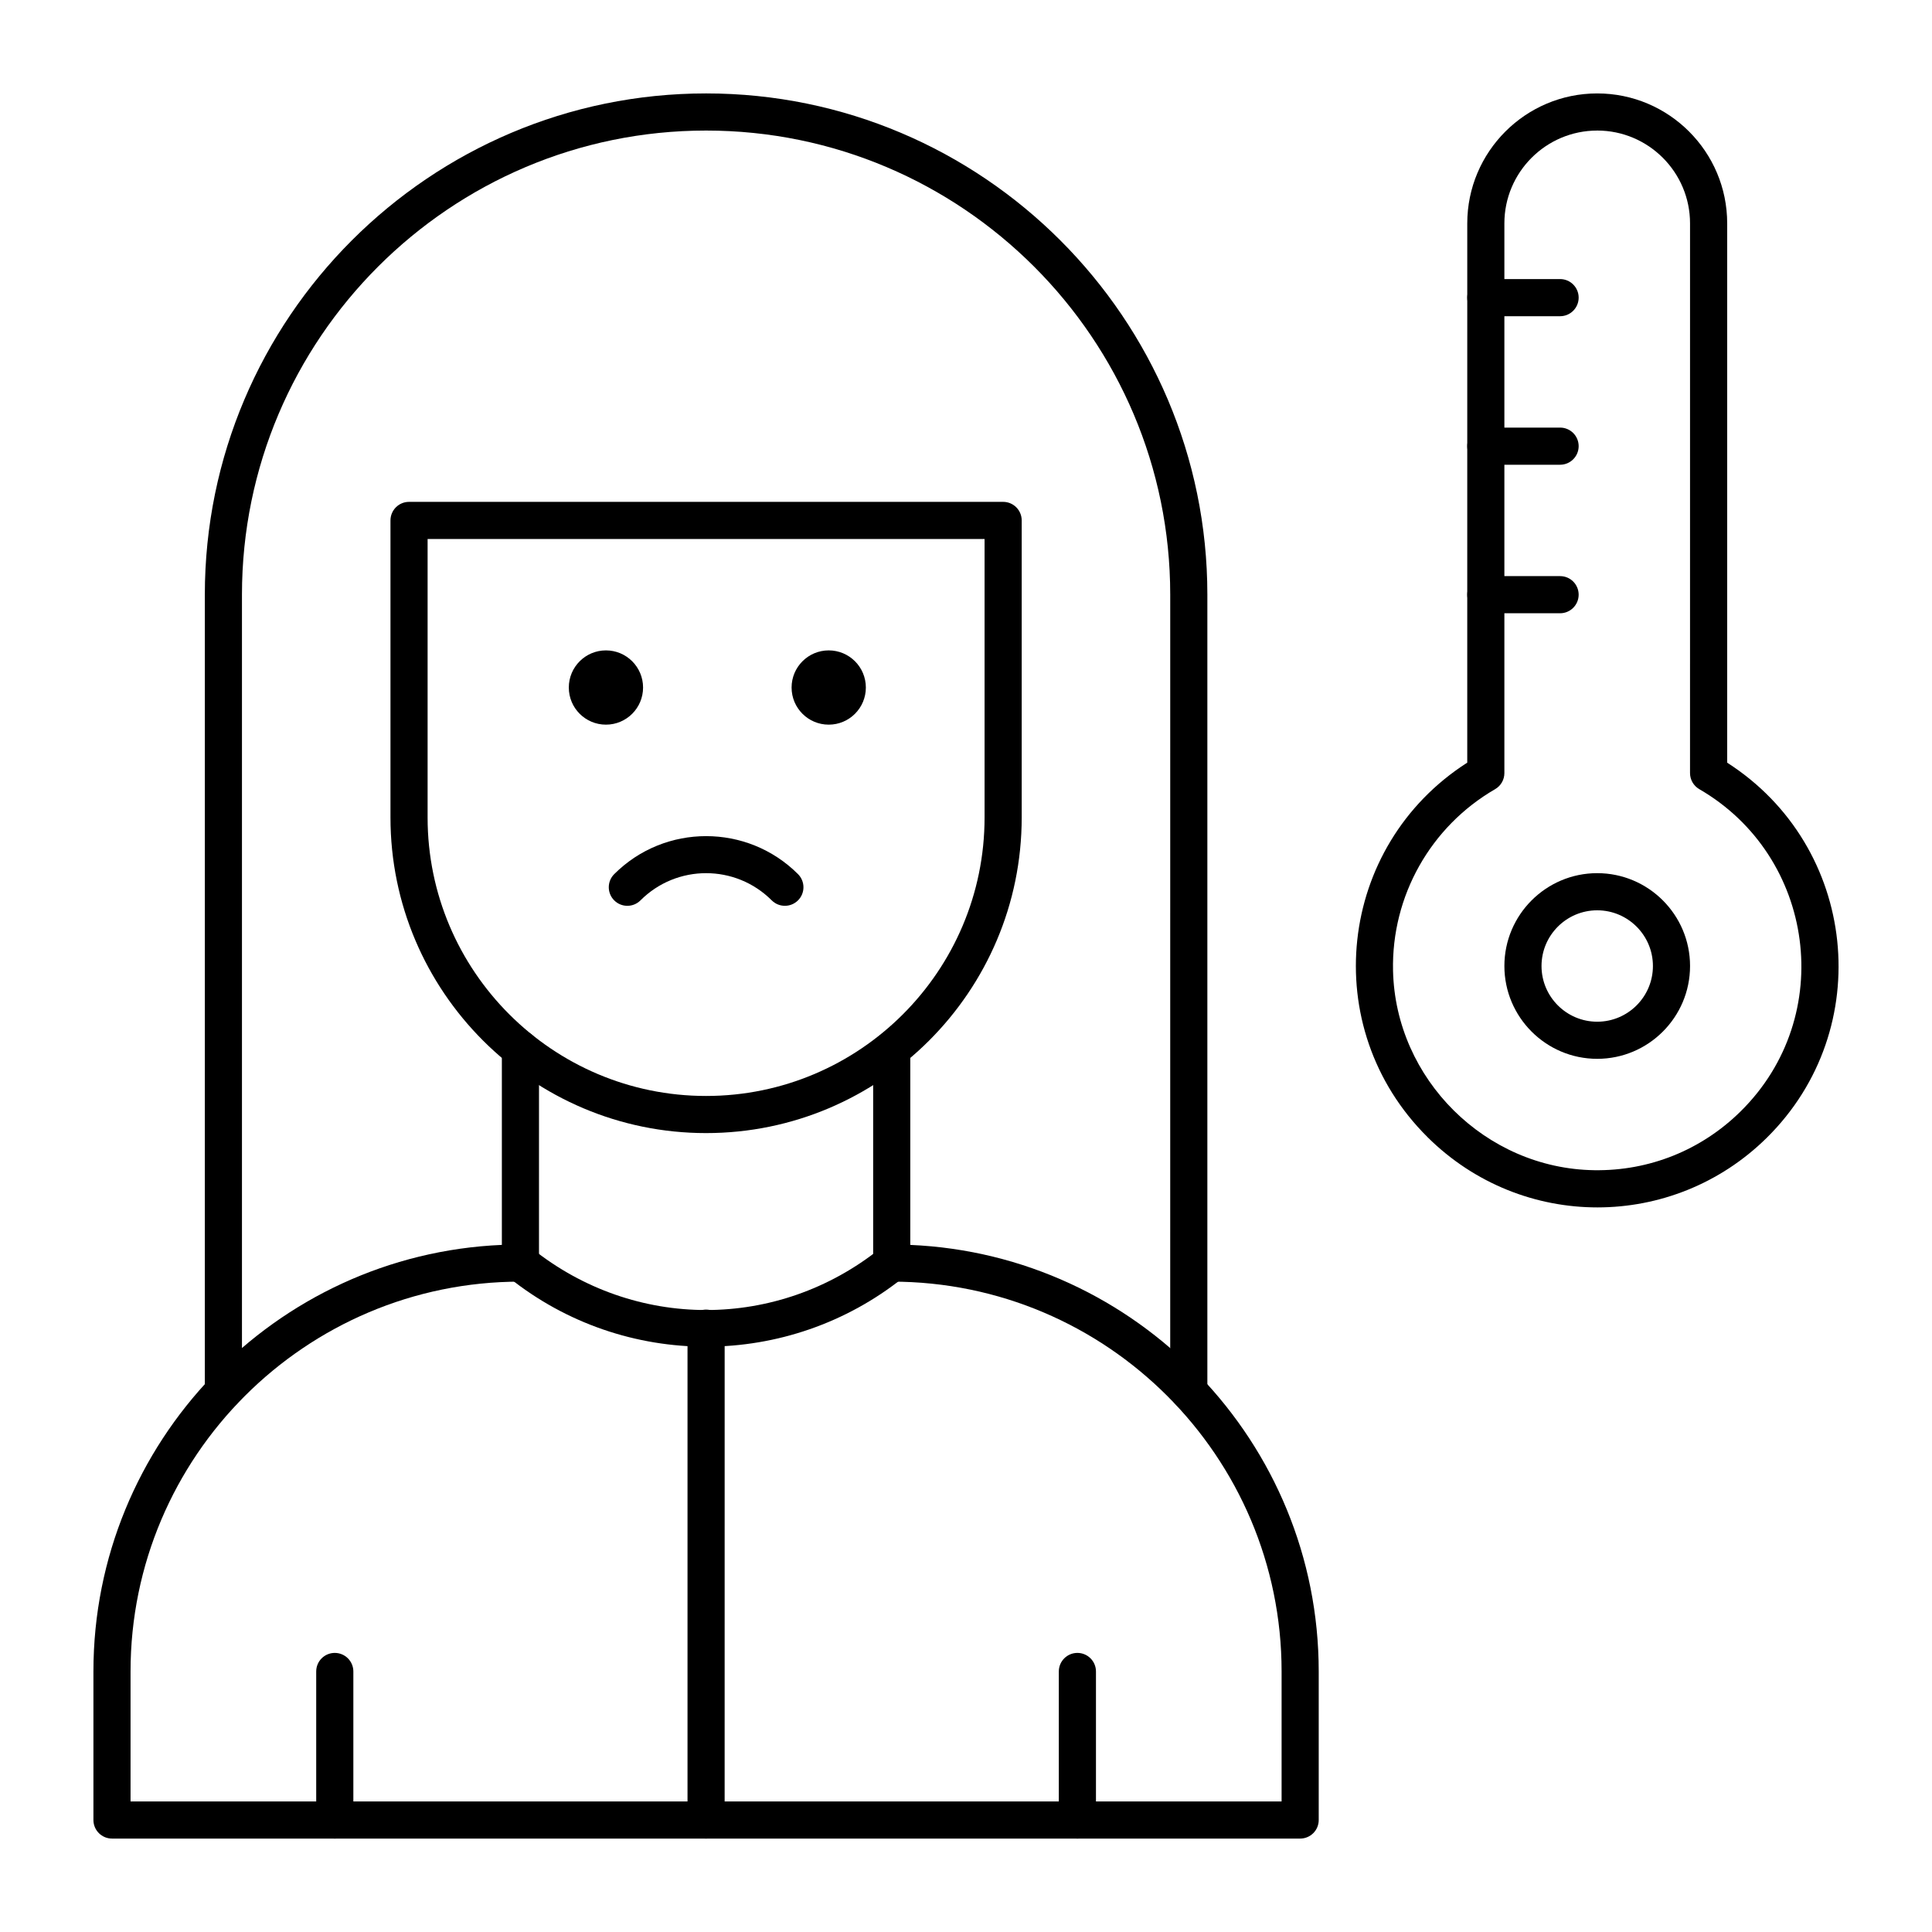<?xml version="1.0" encoding="UTF-8"?>
<!-- Uploaded to: ICON Repo, www.iconrepo.com, Generator: ICON Repo Mixer Tools -->
<svg fill="#000000" width="800px" height="800px" version="1.1" viewBox="144 144 512 512" xmlns="http://www.w3.org/2000/svg">
 <g>
  <path d="m314.42 326.2c0 5.438-4.406 9.84-9.84 9.84s-9.84-4.402-9.84-9.84c0-5.434 4.406-9.84 9.84-9.84s9.84 4.406 9.84 9.84"/>
  <path d="m373.46 326.2c0 5.438-4.402 9.84-9.84 9.84-5.434 0-9.84-4.402-9.84-9.84 0-5.434 4.406-9.84 9.84-9.84 5.438 0 9.84 4.406 9.84 9.84"/>
  <path d="m278.85 482.56c-2.121-1.699-2.465-4.793-0.77-6.914 1.699-2.121 4.793-2.465 6.914-0.77 27.16 21.727 65.094 21.727 92.254 0 2.125-1.699 5.219-1.355 6.914 0.77 1.699 2.121 1.352 5.219-0.77 6.914-30.375 24.301-73.836 24.562-104.54 0z"/>
  <path d="m331.12 444.28c-46.121 0-83.641-37.52-83.641-83.641v-78.719c0-2.719 2.203-4.922 4.922-4.922h157.44c2.719 0 4.922 2.203 4.922 4.922v78.719c-0.004 46.121-37.523 83.641-83.645 83.641zm-73.801-157.44v73.801c0 40.695 33.105 73.801 73.801 73.801 40.695 0 73.801-33.105 73.801-73.801v-73.801z"/>
  <path d="m429.52 631.24c-2.719 0-4.922-2.203-4.922-4.922v-39.359c0-2.719 2.203-4.922 4.922-4.922s4.922 2.203 4.922 4.922v39.359c0 2.719-2.203 4.922-4.922 4.922z"/>
  <path d="m232.72 631.24c-2.719 0-4.922-2.203-4.922-4.922v-39.359c0-2.719 2.203-4.922 4.922-4.922s4.922 2.203 4.922 4.922v39.359c0 2.719-2.203 4.922-4.922 4.922z"/>
  <path d="m348.52 382.61c-9.613-9.613-25.176-9.617-34.789 0-1.922 1.922-5.035 1.922-6.957 0s-1.922-5.039 0-6.957c13.426-13.426 35.277-13.426 48.707 0 1.922 1.922 1.922 5.039 0 6.957-1.926 1.918-5.039 1.918-6.961 0z"/>
  <path d="m459.04 517.6c-2.719 0-4.922-2.203-4.922-4.922l0.004-211.08c0-67.824-55.18-123-123-123-67.824 0-123 55.18-123 123v211.08c0 2.719-2.203 4.922-4.922 4.922s-4.922-2.203-4.922-4.922l0.004-211.08c0-73.25 59.594-132.84 132.84-132.84 73.25 0 132.84 59.594 132.84 132.84v211.08c0 2.719-2.203 4.922-4.922 4.922z"/>
  <path d="m488.56 631.24h-314.88c-2.719 0-4.922-2.203-4.922-4.922v-39.359c0-60.746 48.117-110.47 108.24-113.05v-51.836c0-2.719 2.203-4.922 4.922-4.922s4.922 2.203 4.922 4.922l-0.004 56.652c0 2.719-2.203 4.922-4.922 4.922-56.973 0-103.32 46.348-103.32 103.32v34.441h305.04v-34.441c0-56.973-46.348-103.32-103.32-103.32-2.719 0-4.922-2.203-4.922-4.922v-56.648h9.84v51.836c60.121 2.586 108.24 52.309 108.24 113.05v39.359c0.004 2.715-2.199 4.918-4.914 4.918z"/>
  <path d="m331.12 631.24c-2.719 0-4.922-2.203-4.922-4.922v-130.34c0-2.719 2.203-4.922 4.922-4.922s4.922 2.203 4.922 4.922l-0.004 130.34c0 2.715-2.199 4.918-4.918 4.918z"/>
  <path d="m522.29 445.33c-29.23-29.004-23.879-77.188 10.547-99.219l0.004-142.91c0-18.992 15.449-34.441 34.441-34.441 18.992 0 34.441 15.449 34.441 34.441v142.92c34.559 22.137 39.715 70.598 10.457 99.438-24.828 24.465-64.754 24.719-89.891-0.223zm44.988-266.73c-13.566 0-24.602 11.035-24.602 24.602v145.68c0 1.758-0.938 3.379-2.457 4.258-17.117 9.906-27.48 28.328-27.051 48.074 0.629 28.758 24.543 52.488 53.309 52.902 14.613 0.223 28.391-5.32 38.789-15.57 25.641-25.277 19.734-67.66-10.934-85.41-1.52-0.879-2.457-2.504-2.457-4.258l0.004-145.68c0-13.566-11.039-24.602-24.602-24.602z"/>
  <path d="m557.44 227.8h-19.68c-2.719 0-4.922-2.203-4.922-4.922s2.203-4.922 4.922-4.922h19.68c2.719 0 4.922 2.203 4.922 4.922-0.004 2.719-2.203 4.922-4.922 4.922z"/>
  <path d="m557.44 267.16h-19.68c-2.719 0-4.922-2.203-4.922-4.922s2.203-4.922 4.922-4.922h19.68c2.719 0 4.922 2.203 4.922 4.922-0.004 2.719-2.203 4.922-4.922 4.922z"/>
  <path d="m557.44 306.52h-19.68c-2.719 0-4.922-2.203-4.922-4.922s2.203-4.922 4.922-4.922h19.68c2.719 0 4.922 2.203 4.922 4.922-0.004 2.719-2.203 4.922-4.922 4.922z"/>
  <path d="m567.28 424.6c-13.566 0-24.602-11.035-24.602-24.602s11.035-24.602 24.602-24.602 24.602 11.035 24.602 24.602-11.039 24.602-24.602 24.602zm0-39.359c-8.141 0-14.762 6.621-14.762 14.762s6.621 14.762 14.762 14.762 14.762-6.621 14.762-14.762-6.625-14.762-14.762-14.762z"/>
 </g>
</svg>